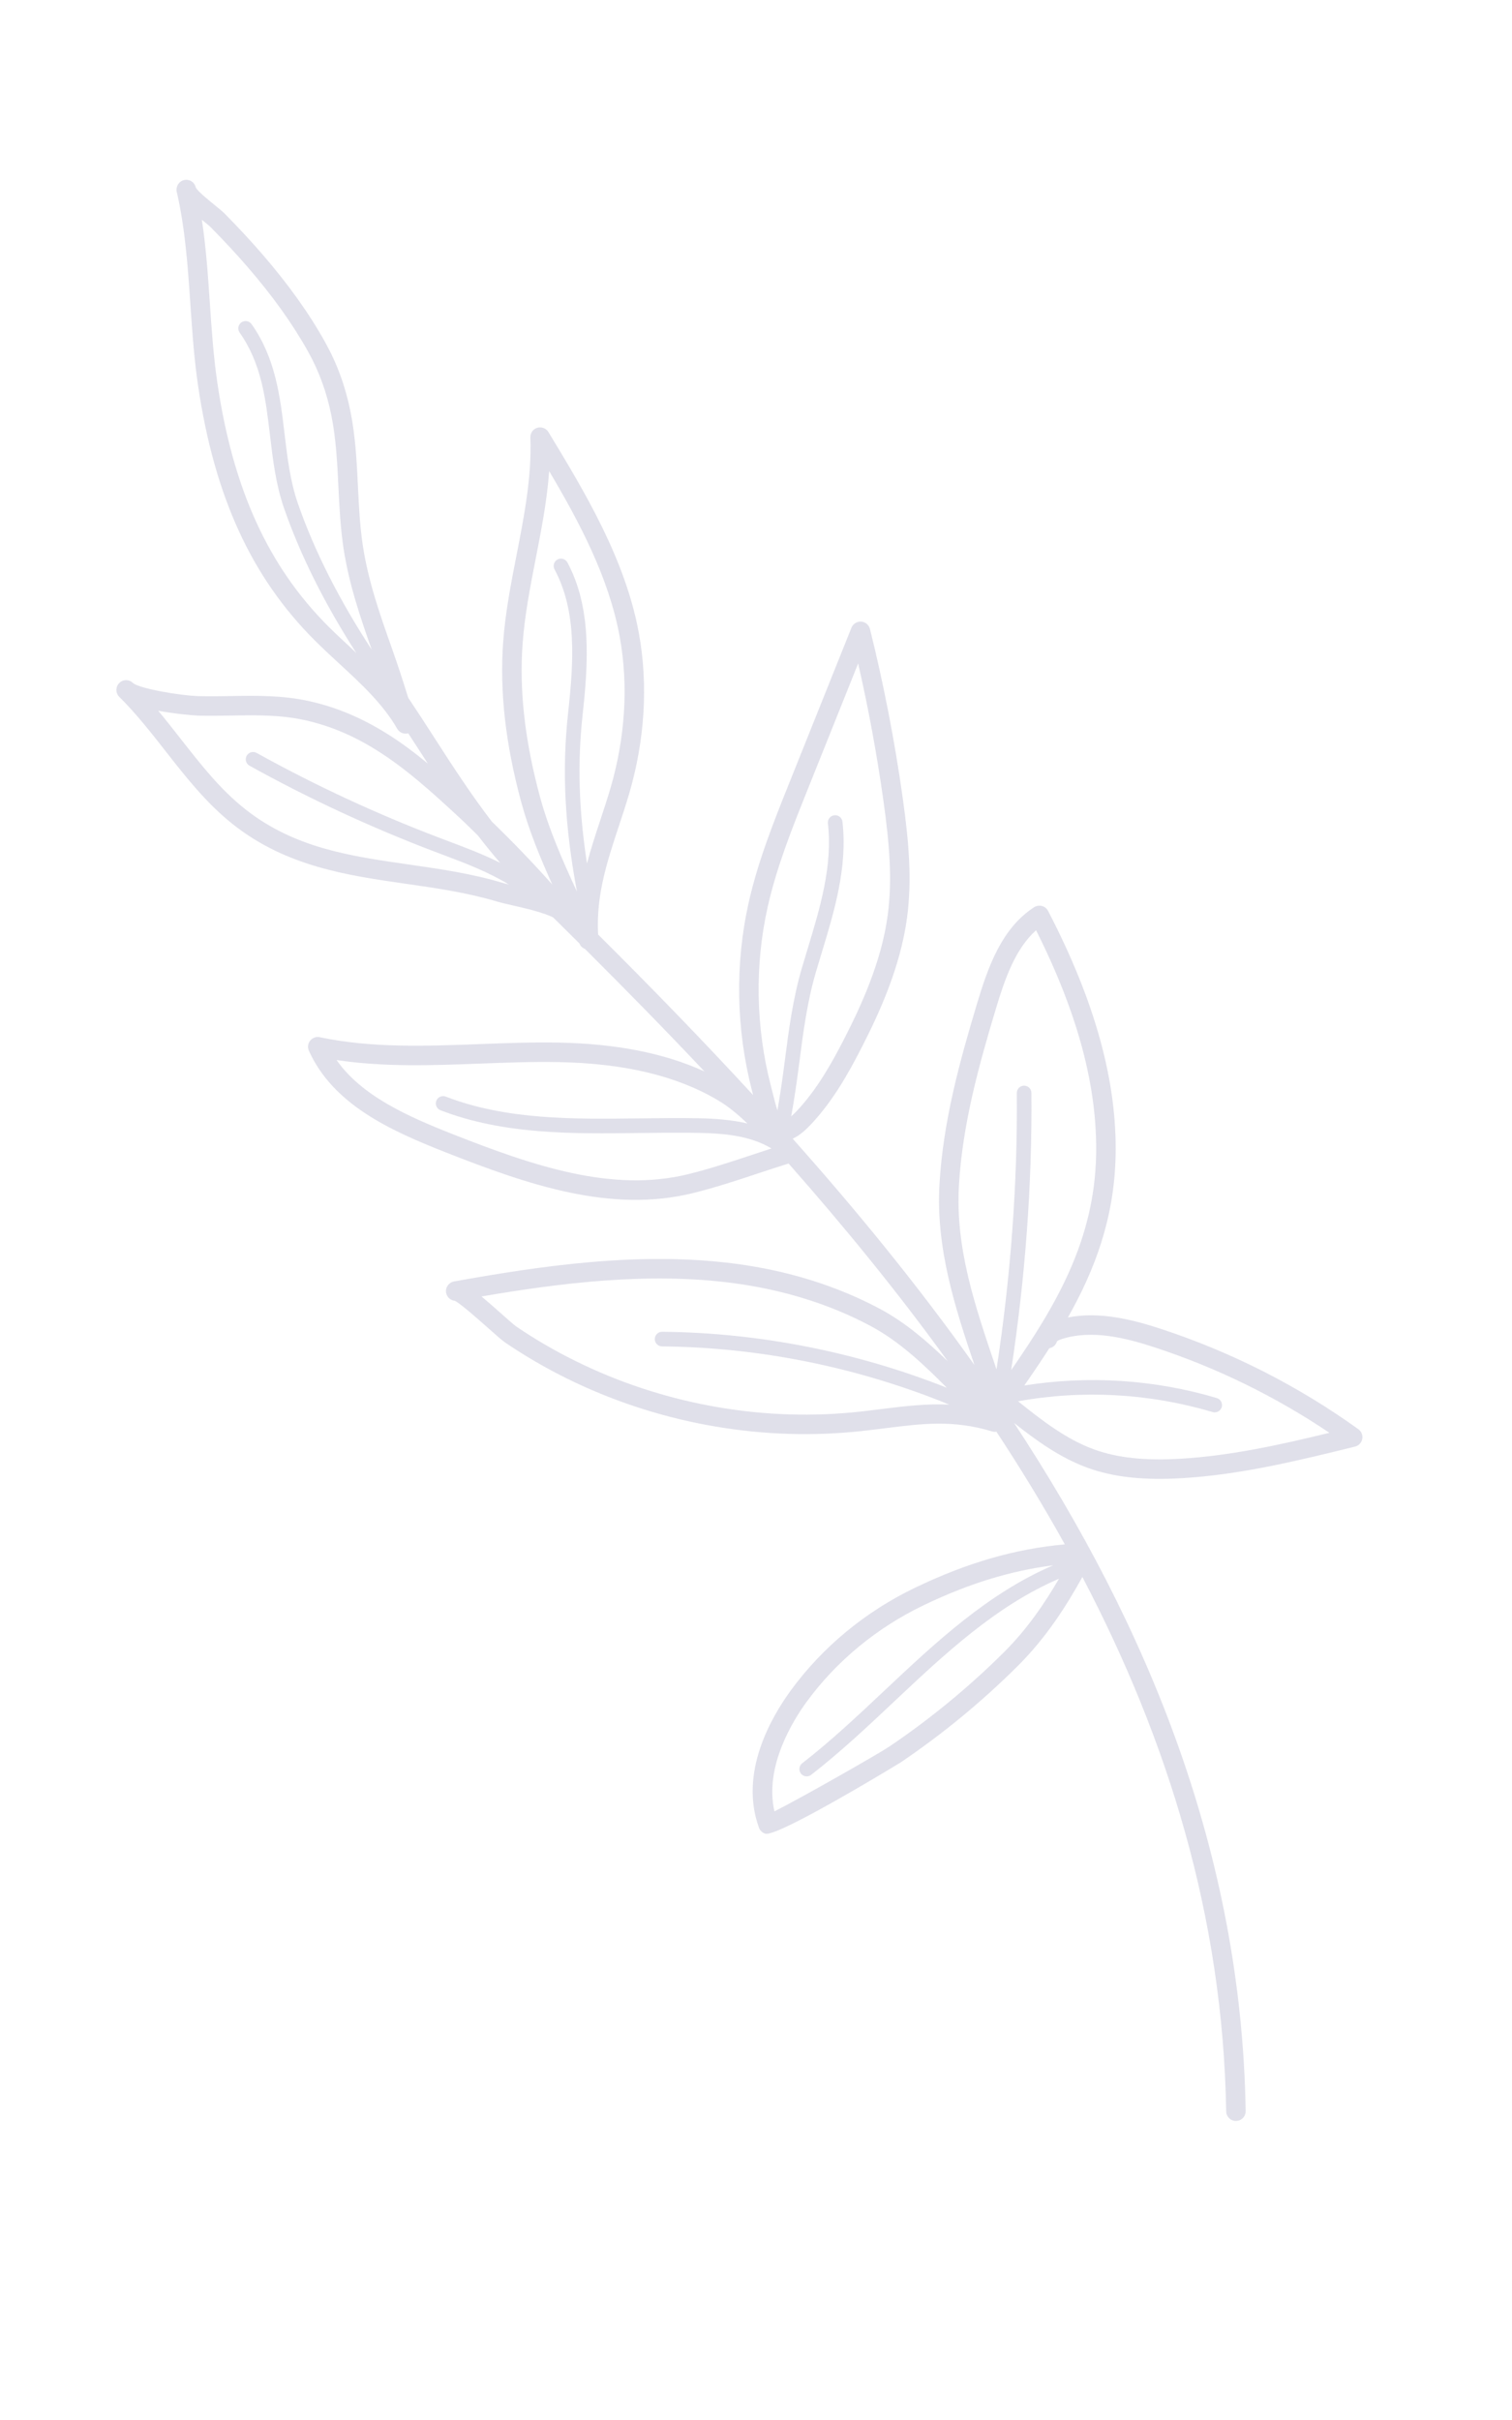 <svg xmlns="http://www.w3.org/2000/svg" xmlns:xlink="http://www.w3.org/1999/xlink" id="Layer_1" x="0px" y="0px" width="500px" height="800px" viewBox="0 0 500 800" xml:space="preserve"><path fill="#83BE8F" d="M-67.938,528.941c-2.602,0.85-4.189,3.334-4.045,5.945c-4.931,0.492-10.014-0.684-13.965-2.047 c-2.477-0.855-4.957-1.887-7.358-2.883c-3.605-1.496-7.318-3.006-11.177-4.029c1.088-0.328,2.172-0.676,3.264-0.994 c4.285-1.256,8.715-2.547,12.867-4.459c4.814-2.227,8.695-5.178,11.422-8.582c1.329,0.645,2.896,0.801,4.41,0.307 c3.105-1.014,4.799-4.354,3.785-7.459c-1.015-3.104-4.354-4.798-7.459-3.785c-3.104,1.013-4.801,4.353-3.785,7.458 c0.287,0.879,0.775,1.627,1.376,2.252c-2.521,3.121-6.128,5.85-10.619,7.92c-2.757,1.277-5.677,2.266-8.601,3.164 c1-6.047,4.188-11.576,7.486-16.588c0.691,0.029,1.398-0.043,2.096-0.27c3.105-1.016,4.8-4.356,3.785-7.46 c-1.016-3.104-4.355-4.8-7.46-3.783c-3.104,1.014-4.799,4.354-3.785,7.458c0.541,1.652,1.748,2.887,3.221,3.545 c-3.452,5.301-6.739,11.172-7.567,17.77c-0.584,0.174-1.172,0.348-1.752,0.518c-2.178,0.635-4.35,1.281-6.504,1.984 c-6.3,2.094-11.035,4.58-14.598,7.67c0.404-0.873,0.807-1.748,1.209-2.617c5.006-10.809,10.152-21.955,14.001-33.319 c0.702,0.035,1.417-0.039,2.126-0.271c3.104-1.014,4.799-4.354,3.783-7.458c-1.015-3.104-4.354-4.799-7.459-3.785 c-3.105,1.016-4.799,4.355-3.784,7.46c0.551,1.685,1.795,2.932,3.307,3.577c-3.809,11.197-8.901,22.226-13.856,32.925 c-4.433,9.576-8.926,19.309-12.587,29.322c0.312-6.945-0.45-14.414-2.359-22.381c-0.676-2.818-1.555-5.541-2.556-8.195 c0.879-3.658,3.435-11.879,9.436-18.965c1.434,0.893,3.223,1.191,4.953,0.625c3.104-1.016,4.799-4.352,3.785-7.459 c-1.016-3.105-4.355-4.799-7.46-3.784c-3.104,1.014-4.8,4.354-3.785,7.458c0.213,0.652,0.546,1.223,0.938,1.738 c-5.092,5.988-7.805,12.77-9.146,17.189c-1.377-3.293-2.89-6.494-4.385-9.637c-1.372-2.893-2.762-5.83-4.039-8.832 c0.691-3.463,2.559-6.508,4.56-9.721c0.759-1.219,1.516-2.436,2.206-3.68c1.537-2.765,2.707-5.678,3.584-8.688 c0.738,0.049,1.496-0.029,2.244-0.274c3.104-1.014,4.799-4.353,3.783-7.458c-1.015-3.104-4.354-4.799-7.459-3.785 c-3.105,1.017-4.799,4.356-3.784,7.461c0.538,1.647,1.741,2.879,3.206,3.538c-0.831,2.84-1.938,5.59-3.387,8.199 c-0.674,1.21-1.414,2.4-2.155,3.588c-1.522,2.445-3.071,4.955-4.073,7.693c-0.937-2.424-1.77-4.892-2.426-7.419 c-1.332-5.124-2.324-12.433-0.363-19.861c0.482-0.032,0.967-0.104,1.446-0.26c3.106-1.017,4.8-4.356,3.785-7.461 s-4.354-4.799-7.459-3.785c-3.104,1.017-4.8,4.355-3.786,7.461c0.627,1.917,2.143,3.29,3.94,3.826 c-1.966,7.747-0.951,15.299,0.429,20.604c0.926,3.564,2.183,6.999,3.586,10.338c0.027,0.17,0.096,0.324,0.197,0.459 c0.59,1.383,1.197,2.758,1.82,4.113c-0.889-0.535-1.783-0.955-2.59-1.268c-1.684-0.652-3.434-1.08-5.127-1.494 c-1.035-0.254-2.071-0.506-3.09-0.813c-0.419-0.125-0.826-0.281-1.24-0.424c1.811-5.961,0.546-11.444-0.783-15.567 c-0.059-0.184-0.16-0.487-0.342-0.791c1.563-1.525,2.236-3.847,1.512-6.063c-1.016-3.104-4.354-4.799-7.459-3.783 c-3.105,1.014-4.799,4.354-3.785,7.458c1.016,3.104,4.354,4.799,7.459,3.785c0.191-0.063,0.358-0.159,0.539-0.237 c0.027,0.062,0.059,0.138,0.1,0.268c1.833,5.683,2.074,9.958,0.819,14.184c-3.757-1.598-7.19-3.93-10.058-6.834 c0.379-1.153,0.424-2.426,0.018-3.67c-1.016-3.104-4.355-4.799-7.459-3.785c-3.105,1.016-4.799,4.355-3.785,7.46 c1.014,3.105,4.354,4.8,7.459,3.783c1.116-0.365,2.041-1.035,2.732-1.883c3.829,3.734,8.551,6.555,13.68,8.09 c1.053,0.316,2.121,0.576,3.189,0.838c1.705,0.416,3.314,0.809,4.872,1.412c1.981,0.77,4.591,2.215,5.772,4.75 c0.066,0.143,0.166,0.252,0.279,0.348c2.589,5.459,5.197,11.078,6.932,17.055c-0.509-0.594-1.043-1.164-1.629-1.672 c-2.285-1.994-5.027-3.287-7.678-4.535c-0.787-0.373-1.555-0.742-2.307-1.119c1.143-1.494,1.556-3.506,0.928-5.428 c-1.016-3.105-4.355-4.799-7.459-3.785c-3.105,1.014-4.799,4.354-3.785,7.457c1.016,3.107,4.354,4.801,7.46,3.785 c0.429-0.139,0.823-0.332,1.194-0.555c1.022,0.535,2.057,1.037,3.083,1.521c2.64,1.242,5.134,2.418,7.201,4.223 c2.959,2.574,4.822,6.459,4.982,10.383c0.01,0.248,0.118,0.461,0.27,0.635c1.618,11.168,0.825,21.211-2.466,29.908 c-0.112,0.301-0.066,0.611,0.08,0.871c-1.367,5.836-2.316,11.779-2.663,17.867c-0.033,0.57,0.405,1.061,0.978,1.094 c0.133,0.008,0.262-0.012,0.381-0.051c0.394-0.127,0.689-0.488,0.713-0.928c1.124-19.699,8.604-38.066,16.686-55.809 c0.893,3.455,1.96,6.857,3.227,10.193c-2.137,1.439-3.172,4.15-2.33,6.721c1.014,3.105,4.353,4.799,7.457,3.785 c0.141-0.047,0.262-0.119,0.396-0.176c0.02-0.006,0.039-0.002,0.059-0.008c0.051-0.018,0.103-0.039,0.151-0.063 c0.024-0.014,0.039-0.035,0.063-0.051c2.663-1.25,4.054-4.293,3.116-7.164c-0.965-2.955-4.039-4.605-7.012-3.883 c-1.357-3.582-2.496-7.242-3.41-10.965c3.329-3.674,8.133-6.539,14.962-8.916c0.425,1.006,0.516,2.221,0.542,3.41 c0.033,1.311,0.036,2.619,0.039,3.932c0.007,3.039,0.014,6.18,0.394,9.277c0.188,1.533,0.476,2.969,0.837,4.322 c-1.93,1.486-2.828,4.059-2.029,6.508c1.015,3.105,4.354,4.799,7.459,3.785c3.105-1.016,4.799-4.355,3.785-7.461 c-1.001-3.061-4.26-4.736-7.328-3.813c-0.281-1.133-0.508-2.324-0.663-3.596c-0.365-2.973-0.372-6.051-0.38-9.027 c-0.002-1.328-0.005-2.654-0.037-3.979c-0.023-0.982-0.095-1.988-0.318-2.963c4.183,0.961,8.25,2.609,12.191,4.248 c2.43,1.008,4.941,2.051,7.479,2.926c5.563,1.92,10.674,2.629,15.135,2.127c1.208,2.756,4.309,4.213,7.225,3.258 c3.106-1.014,4.801-4.354,3.786-7.459S-64.832,527.928-67.938,528.941z"></path><path opacity="0.2" fill="#65669A" d="M39.32,230.246l0.012,0.002v0.005c0,0.003-0.022-0.021,0.011,0.015 c0.033,0.03,0.065,0.071,0.099,0.101c5.507,5.438,10.454,11.741,15.23,17.844c6.714,8.574,13.655,17.437,22.479,24.385 c17.659,13.903,37.753,16.792,57.197,19.582c9.932,1.43,20.204,2.906,29.999,5.847c1.294,0.389,3.15,0.815,5.266,1.298 c3.773,0.854,10.179,2.325,13.336,3.985c2.881,2.837,5.756,5.688,8.642,8.555c0.033,0.074,0.066,0.146,0.099,0.217 c0.358,0.793,1.013,1.349,1.779,1.649c13.22,13.162,26.445,26.646,39.488,40.472c-13.203-6.018-29.034-9.177-48.164-9.541 c-8.77-0.167-17.67,0.171-26.286,0.499c-17.499,0.661-35.594,1.349-52.758-2.281c-1.189-0.255-2.424,0.18-3.178,1.136 c-0.766,0.941-0.931,2.235-0.424,3.346c7.998,17.692,26.655,26.264,45.068,33.514c27.723,10.93,54.847,20.186,81.892,13.547 c7.497-1.842,14.883-4.296,22.027-6.67c3.207-1.063,6.412-2.106,9.634-3.12c18.514,20.981,36.294,42.744,52.659,65.389 c-6.825-6.61-14.051-12.852-22.386-17.31c-14.228-7.6-30.279-12.626-47.74-14.934c-31.976-4.23-64.855,0.794-93.162,5.842 c0,0.003-0.016-0.006-0.016,0c-1.719,0.342-2.915,1.989-2.601,3.741c0.254,1.46,1.46,2.514,2.864,2.648 c1.939,0.943,8.119,6.43,11.138,9.109c2.897,2.572,4.583,4.056,5.579,4.736c6.473,4.385,13.347,8.392,20.442,11.891 c14.503,7.152,29.998,12.304,46.038,15.304c16.139,3.022,32.439,3.797,48.462,2.312c3.778-0.348,7.354-0.794,10.812-1.232 c12.036-1.515,22.43-2.825,35.237,1.08c0.468,0.14,0.937,0.144,1.399,0.078c8.021,12.162,15.594,24.58,22.628,37.252 c-16.282,1.465-32.158,5.985-49.524,14.329c-16.421,7.887-30.621,19.629-41.086,33.948c-6.736,9.229-17.064,27.398-10.543,45.363 c0.331,0.934,1.13,1.693,2.071,1.999c0.783,0.253,2.931-0.468,5.889-1.795c12.289-5.525,38.558-21.527,38.866-21.733 c13.864-9.373,26.875-20.084,38.685-31.834c9.54-9.476,16.161-19.951,21.449-29.486c28.246,53.881,46.49,112.423,47.553,176.638 c0.027,1.78,1.493,3.199,3.277,3.168c0.451-0.006,0.881-0.109,1.267-0.28c1.136-0.514,1.922-1.67,1.9-2.997 c-1.405-85.007-32.229-160.06-76.582-227.453c7.216,5.702,15.22,11.548,24.403,14.854c8.548,3.073,18.446,4.152,31.165,3.397 c19.51-1.161,38.657-5.876,57.175-10.438c0.188-0.049,0.375-0.113,0.552-0.193c0.946-0.426,1.642-1.291,1.841-2.326 c0.236-1.24-0.267-2.498-1.284-3.233c-19.935-14.317-41.875-25.463-65.19-33.132c-9.464-3.113-20.343-5.856-30.858-3.812 c8.94-15.828,15.313-32.79,15.765-53.373c0.533-24.589-6.77-51.086-22.331-81.02c-0.419-0.808-1.157-1.397-2.038-1.631 c-0.881-0.231-1.817-0.071-2.583,0.416c-10.648,6.935-15.11,19.4-18.778,31.568c-5.68,18.882-11.326,39.074-12.515,60.101 c-1.201,21.045,5.145,40.682,11.567,59.677c-18.485-26.06-38.839-50.959-60.106-74.829c2.363-1.067,4.483-3.071,6.097-4.788 c7.167-7.629,12.267-16.682,16.696-25.327c5.839-11.399,12.822-26.572,15.021-42.92c1.669-12.488,0.639-24.851-1.421-39.569 c-2.627-18.726-6.274-37.531-10.834-55.895c-0.342-1.361-1.516-2.344-2.909-2.435c-1.388-0.099-2.688,0.714-3.216,2.014 l-20.558,51.307c-5.088,12.694-10.344,25.828-13.429,39.558c-4.55,20.303-4.175,41.808,1.102,62.196l0.353,1.423 c-16.812-18.271-34.042-35.938-51.25-53.066c-0.688-12.845,2.898-23.836,6.732-35.432c1.179-3.552,2.379-7.171,3.486-10.919 c5.239-17.765,6.373-36.143,3.289-53.147c-4.473-24.605-17.995-46.911-29.931-66.595c-0.761-1.252-2.27-1.834-3.68-1.415 c-1.382,0.38-2.352,1.747-2.292,3.214c0.501,12.909-2.06,26.035-4.544,38.721c-1.834,9.375-3.729,19.063-4.445,28.805 c-1.201,16.313,0.728,33.57,5.894,52.745c2.556,9.496,6.33,18.623,10.34,27.501c-6.384-7.166-13.071-14.108-19.979-20.793 c-6.925-9.031-12.845-18.161-18.917-27.583c-2.814-4.376-5.717-8.849-8.757-13.399c-1.691-5.555-3.514-11.014-5.382-16.297 c-4.016-11.377-7.811-22.118-9.634-34.115c-0.958-6.353-1.283-13.013-1.597-19.452c-0.397-8.056-0.799-16.39-2.435-24.559 c-1.669-8.345-4.391-15.844-8.324-22.937c-5.337-9.614-12.189-19.208-20.953-29.342c-3.63-4.192-7.656-8.532-12.311-13.267 c-0.728-0.735-2-1.779-3.442-2.944c-1.846-1.496-5.685-4.599-6.197-5.828c-0.396-1.732-2.114-2.762-3.845-2.363 c-1.762,0.454-2.798,2.19-2.401,3.925c0,0.002,0,0.011,0,0.016c2.809,12.132,3.673,24.87,4.505,37.184 c0.595,8.764,1.211,17.819,2.518,26.708c5.381,36.682,17.675,63.51,38.701,84.436c2.566,2.559,5.249,5.04,7.932,7.516 c7.453,6.88,14.497,13.377,19.273,21.65c0.733,1.272,2.22,1.823,3.613,1.457c1.09,1.694,2.248,3.432,3.316,5.104 c1.063,1.641,2.11,3.267,3.162,4.891c-4.417-3.644-8.846-6.963-13.605-9.937c0,0,0,0,0,0.002c-8.35-5.205-16.668-8.691-25.41-10.65 c-9.028-2.019-17.676-1.87-26.037-1.727c-3.531,0.055-7.095,0.118-10.741,0.019c-6.07-0.151-19.709-2.506-21.714-4.341 c-1.267-1.25-3.305-1.25-4.556,0.034C38.208,227.038,38.175,228.987,39.32,230.246z M305.391,530.684 c15.082-7.263,28.919-11.438,42.888-13.225c-21.438,9.177-38.822,25.423-55.611,41.229c-8.78,8.27-17.858,16.821-27.387,24.214 c-1.058,0.821-1.245,2.336-0.43,3.39c0.693,0.903,1.906,1.174,2.897,0.725c0.177-0.076,0.341-0.173,0.496-0.295 c9.716-7.529,18.876-16.163,27.74-24.511c16.475-15.518,33.544-31.458,54.207-40.314c-4.743,8.138-10.51,16.647-18.249,24.352 c-11.534,11.463-24.236,21.917-37.759,31.067c-3.498,2.367-29.365,17.117-38.09,21.482c-3.376-14.783,6.137-30.021,10.631-36.18 C276.562,549.153,289.93,538.109,305.391,530.684z M113.588,181.181c1.813,11.956,5.58,22.939,9.325,33.559 c-10.653-16.293-18.926-32.513-24.423-48.357c-2.534-7.296-3.471-15.233-4.385-22.912c-1.465-12.325-2.975-25.065-10.906-36.313 c-0.772-1.096-2.314-1.346-3.372-0.583c-1.09,0.768-1.35,2.277-0.584,3.368c7.237,10.253,8.604,21.834,10.058,34.099 c0.937,7.929,1.917,16.137,4.616,23.925c5.454,15.721,13.529,31.777,23.907,47.889c-0.453-0.416-0.888-0.865-1.333-1.281 c-2.628-2.424-5.244-4.845-7.767-7.348c-19.984-19.894-31.701-45.57-36.867-80.804c-1.267-8.64-1.873-17.569-2.462-26.206 c-0.612-9.063-1.245-18.348-2.644-27.558c0.033,0.02,0.065,0.049,0.088,0.068c1.211,0.981,2.296,1.843,2.908,2.46 c4.556,4.632,8.494,8.868,12.03,12.961c8.472,9.791,15.071,19.028,20.193,28.248c3.603,6.5,6.098,13.395,7.634,21.078 c1.543,7.694,1.934,15.781,2.314,23.605C112.239,167.683,112.58,174.511,113.588,181.181z M198.399,271.47 c-1.559,4.696-3.052,9.307-4.291,13.986c-2.722-17.715-3.184-33.32-1.449-49.143c1.884-17.216,3.046-35.289-5.023-50.375 c-0.634-1.179-2.126-1.592-3.272-0.991c-1.179,0.625-1.62,2.093-0.991,3.27c7.424,13.886,6.35,30.427,4.478,47.568 c-2.055,18.762-1.13,37.173,2.935,58.947c-4.726-10.207-9.358-20.703-12.272-31.506c-4.974-18.458-6.836-35.011-5.685-50.588 c0.689-9.354,2.545-18.858,4.341-28.046c1.84-9.416,3.724-19.066,4.435-28.843c9.937,16.759,19.774,35.216,23.339,54.837 c2.908,16.021,1.828,33.364-3.129,50.164C200.724,264.43,199.55,267.984,198.399,271.47z M263.529,367.223 c-0.738,0.785-1.338,1.338-1.884,1.811c1.058-5.879,1.906-11.765,2.644-17.499c1.278-9.944,2.601-20.231,5.503-30.11l1.862-6.203 c4.258-14.016,8.659-28.502,6.935-43.586c-0.154-1.325-1.355-2.278-2.682-2.129c-1.317,0.151-2.275,1.35-2.126,2.674 c1.614,14.093-2.639,28.092-6.753,41.637l-1.873,6.241c-3.007,10.251-4.356,20.728-5.662,30.863 c-0.677,5.312-1.465,10.744-2.408,16.156c-0.594-1.874-1.15-4.085-1.563-5.74l-0.606-2.386c-5.012-19.396-5.375-39.854-1.046-59.164 c2.974-13.226,8.13-26.115,13.126-38.569l16.784-41.891c3.426,14.992,6.235,30.219,8.361,45.395 c1.989,14.188,2.986,26.051,1.417,37.817c-2.066,15.371-8.764,29.896-14.366,40.833C274.97,351.599,270.15,360.178,263.529,367.223z  M334.387,452.925c4.611-30.289,6.952-61.038,6.693-91.631c-0.011-1.336-1.102-2.405-2.44-2.399 c-1.333,0.013-2.406,1.103-2.39,2.445c0.259,30.5-2.093,61.164-6.721,91.36c-0.154-0.435-0.297-0.872-0.44-1.305 c-6.764-19.969-13.159-38.835-11.985-59.447c1.156-20.322,6.686-40.092,12.261-58.601c2.931-9.754,6.384-19.68,13.248-25.824 c13.847,27.537,20.348,51.943,19.856,74.493C361.851,410.089,349.215,431.502,334.387,452.925z M336.657,463.229 c21.394-3.833,43.459-2.638,64.348,3.574c0.571,0.167,1.167,0.115,1.68-0.113c0.617-0.279,1.118-0.816,1.327-1.519 c0.375-1.281-0.354-2.621-1.631-3.007c-20.656-6.146-42.441-7.505-63.653-4.154c2.848-4.088,5.619-8.179,8.273-12.311 c1.173-0.215,2.187-1.058,2.534-2.274c0.099-0.096,0.479-0.424,1.575-0.757c9.97-3.213,21.202-0.392,30.879,2.792 c20.446,6.723,39.804,16.194,57.627,28.196c-16.066,3.906-32.548,7.575-49.084,8.561c-11.814,0.707-20.903-0.255-28.598-3.021 C352.564,475.824,344.467,469.489,336.657,463.229z M313.104,458.76c-29.85-11.834-62.101-18.207-94.136-18.502 c-1.323-0.022-2.424,1.054-2.435,2.392c-0.011,1.34,1.058,2.43,2.39,2.443c32.378,0.295,64.965,6.952,94.984,19.245 c-7.491-0.342-14.563,0.475-21.851,1.396c-3.388,0.43-6.902,0.865-10.604,1.214c-15.428,1.427-31.132,0.677-46.671-2.228 c-15.473-2.898-30.412-7.864-44.38-14.758c-6.831-3.362-13.446-7.212-19.675-11.443c-0.695-0.473-2.843-2.379-4.914-4.221 c-2.666-2.361-4.814-4.24-6.583-5.716c25.927-4.424,55.083-8.133,83.225-4.415c16.69,2.212,32.014,6.998,45.548,14.235 C297.294,443.367,305.37,450.969,313.104,458.76z M237.403,363.717c3.57,2.115,6.704,4.778,9.761,7.676 c-5.189-1.196-10.647-1.618-16.023-1.72c-6.516-0.125-13.088-0.043-19.665,0.04c-21.637,0.277-44.011,0.564-64.072-7.198 c-1.245-0.482-2.644,0.14-3.129,1.385c-0.479,1.244,0.144,2.642,1.389,3.125c20.932,8.099,43.774,7.804,65.868,7.52 c6.532-0.083,13.055-0.166,19.515-0.038c7.959,0.156,16.917,0.815,24.066,5.151c-2.005,0.65-4.005,1.314-6.004,1.98 c-7.029,2.33-14.299,4.74-21.537,6.522c-25.207,6.186-51.271-2.752-77.987-13.278c-14.927-5.885-30.003-12.627-38.293-24.456 c15.764,2.379,31.849,1.771,47.465,1.176c8.521-0.322,17.329-0.659,25.916-0.49c0,0,0,0,0-0.005 C206.53,351.522,223.781,355.649,237.403,363.717z M52.32,234.956c5.987,1.102,11.925,1.58,13.198,1.614 c3.734,0.099,7.393,0.033,11.017-0.022c8.35-0.144,16.244-0.276,24.523,1.575c8.02,1.796,15.676,5.008,23.399,9.827 c9.535,5.952,17.825,13.401,27.679,22.532c2,1.854,3.928,3.803,5.894,5.704c2.33,3.021,4.754,6.032,7.364,9.042 c-5.563-2.798-11.474-5.023-17.279-7.208l-2.55-0.967c-20.821-7.898-41.247-17.371-60.702-28.155 c-1.173-0.656-2.633-0.223-3.294,0.939c-0.639,1.176-0.22,2.642,0.948,3.292c19.659,10.9,40.292,20.468,61.329,28.449l2.562,0.962 c7.507,2.828,15.153,5.748,21.862,9.856c-0.782-0.189-1.493-0.369-2.065-0.542c-10.251-3.082-20.772-4.591-30.939-6.056 c-19.456-2.79-37.825-5.434-54.125-18.266c-8.207-6.467-14.618-14.641-21.394-23.294C57.333,241.155,54.876,238.027,52.32,234.956z"></path><g opacity="0.3">	<g>		<path fill="#65669A" d="M729.566,169.354c-3.453,25.099-11.234,45.864-18.979,69.71c-2.749-7.883-3.2-16.079-6.124-23.75   c-3.407-8.933-8.035-17.349-11.23-26.42c-6.335-17.984-10.336-36.826-11.234-55.888c-1.551-32.995,6.483-66.791,25.021-94.132   C720.183,81.319,733.494,125.092,729.566,169.354z"></path>	</g>	<g>		<path fill="#65669A" d="M742.804,276.198c-0.553,0.714-1.114,1.428-1.681,2.132c-13.385,16.778-27.994,33.645-33.533,54.378   c-0.7-16.309-2.869-30.628,0.34-46.698c3.324-16.64,8.137-33.036,15.945-48.162c6.939-13.436,15.715-25.932,26.057-36.968   c3.937-4.199,32.129-23.1,32.346-26.342C779.768,212.322,766.037,246.321,742.804,276.198z"></path>	</g>	<g>		<path fill="#65669A" d="M680.705,238.958c-15.655-25.946-39.156-47.927-47.191-77.146c-1.707,43.585,11.724,89.394,43.719,119.042   c18.013,16.691,29.957,32.405,33.686,57.702C709.44,304.612,698.32,268.136,680.705,238.958z"></path>	</g>	<g>		<path fill="#65669A" d="M636.688,261.469c-2.16,10.028,0.487,23.657,1.334,33.893c1.004,12.151-0.57,24.767,3.348,36.531   c4.416,13.274,15.199,23.22,24.827,33.368c27.438,28.906,54.962,63.397,57.246,105.394   C716.678,393.752,683.734,322.15,636.688,261.469z"></path>	</g>	<g>		<path fill="#65669A" d="M694.177,389.507"></path>	</g>	<g>		<path fill="#65669A" d="M788.359,318.867c5,31.904-1.313,65.23-16.585,93.588c-6.321,11.741-13.564,23.021-20.043,34.625   c-3.757,6.723-9.296,12.515-14.126,18.473c-2.929,3.609-14.508,13.813-14.771,18.215c0.207-31.973,7.068-63.296,19.302-92.778   c5.388-12.975,12.626-24.928,20.48-36.642C766.484,348.579,789.28,324.733,788.359,318.867z"></path>	</g>	<g>		<path fill="#65669A" d="M566.373,266.129c-1.054,21.069-6.699,41.899-5.511,62.96c1.022,18.215,7.515,35.988,18.021,50.869   c5.304,7.523,10.517,11.014,17.759,15.94c9.269,6.308,16.019,15.057,23.676,23.036   C609.291,366.242,580.61,318.011,566.373,266.129z"></path>	</g>	<g>		<path fill="#65669A" d="M707.441,221.743c-2.402,36.135-4.802,72.556-0.46,108.645c2.233,18.537,6.253,36.789,8.887,55.266   c2.522,17.713,3.711,35.597,4.106,53.475c0.82,36.651,0.664,73.959-8.435,109.663c-8.878,34.826-23.257,67.924-33.004,102.484   c-9.862,34.941-15.231,72.172-5.378,107.75c1.068,3.859,6.976,1.916,5.907-1.943c-18.781-67.803,18.155-134.289,36.112-197.885   c5.005-17.736,8.716-35.842,9.876-54.264c1.142-18.062,1.368-36.287,1.284-54.381c-0.078-17.884-0.814-35.781-2.785-53.567   c-1.994-18.049-5.682-35.822-8.504-53.751c-6.368-40.458-4.104-81.175-1.4-121.845   C713.911,217.41,707.705,217.792,707.441,221.743L707.441,221.743z"></path>	</g>	<g>		<path fill="#65669A" d="M711.425,573.465c13.335-11.33,28.648-20.061,43.005-29.982c7.459-5.162,14.711-10.633,21.465-16.695   c7.396-6.635,14.012-14.141,20.407-21.729c26.245-31.098,45.33-67.132,63.839-103.143c10.342-20.125,20.656-40.284,32.318-59.691   c2.068-3.439-3.457-6.294-5.512-2.878c-20.678,34.395-37.041,71.128-57.043,105.9c-19.564,33.999-42.99,67.518-75.291,90.512   c-15.848,11.291-32.912,20.877-47.779,33.512C703.786,571.859,708.409,576.025,711.425,573.465L711.425,573.465z"></path>	</g>	<g>		<path fill="#65669A" d="M692.059,625.545c2.082-17.35,4.199-34.938,2.588-52.424c-1.652-17.885-8.389-34.037-15.393-50.377   c-6.934-16.186-14.024-32.355-22.796-47.651c-9.121-15.899-21.103-29.79-30.706-45.353c-9.969-16.161-16.908-34.173-20.379-52.844   c-0.719-3.877-6.939-3.578-6.207,0.354c2.997,16.134,8.256,31.65,15.861,46.191c8.297,15.857,19.933,29.422,29.676,44.345   c9.691,14.844,17.313,30.891,24.408,47.099c7.066,16.143,15.193,32.604,18.219,50.096c3.389,19.633,1,39.666-1.35,59.262   C685.507,628.18,691.58,629.523,692.059,625.545L692.059,625.545z"></path>	</g>	<g>		<path fill="#65669A" d="M571.732,428.58c4.205,9.568,8.412,19.136,12.617,28.704c5.18,11.796,10.898,24.246,21.654,31.347   c4.608,3.039,9.885,4.903,15.166,6.528c8.122,2.505,17.207,2.813,25.057,5.295c8.998,2.851,17.787,10.626,25.738,15.683   c-7.79-4.955-10.005-24.679-15.249-32.36c-4.608-6.75-12.124-10.783-18.445-15.82C617.836,451.675,596.229,437.973,571.732,428.58   z"></path>	</g>	<g>		<path fill="#65669A" d="M690.691,467.68c3.002,12.671,6.824,27.497,4.959,40.462c-1.611,11.236-11.461,26.656-10.227,37.813   c-2.652-24.008-7.892-47.725-15.604-70.608c-4.273-12.699-9.426-25.762-9.9-39.317c-0.225-6.575,1.082-12.556,2.602-18.887   c0.617-2.546,5.401-13.951,4.619-15.563C677.381,422.659,685.295,444.87,690.691,467.68z"></path>	</g>	<g>		<path fill="#65669A" d="M931.302,252.436c-3.743,2.606-6.377,31.457-8.191,37.222c-4.028,12.772-9.241,25.167-15.535,36.991   c-12.059,22.645-29.017,41.398-40.822,64.268c9.085-37.434,2.781-75.779,28.87-108.212   C905.43,270.503,918.46,261.386,931.302,252.436z"></path>	</g>	<g>		<path fill="#65669A" d="M807.076,382.702c-1.81,13.767-2.496,31.526,3.609,44.404c6.221,13.132,11.57,21.631,13.049,37.111   c18.344-50.068,16.783-104.924,14.992-158.215c0.18,5.406-6.041,9.978-8.73,13.74c-4.006,5.608-6.947,11.837-9.752,18.242   C813.982,352.258,809.106,367.208,807.076,382.702z"></path>	</g>	<g>		<path fill="#65669A" d="M916.443,419.951c-14.338,22.138-33.258,41.237-55.059,56.063c-11.01,7.478-22.654,13.261-34.672,18.878   c-5.143,2.403-9.065,5.894-14.545,7.661c-3.628,1.18-7.339,2.143-11.041,3.039c-1.639,0.396-9.355,0.959-10.18,2.156   c22.818-32.986,52.521-56.966,88.361-75.006C891.092,426.816,903.284,420.775,916.443,419.951z"></path>	</g></g><path fill="#83BE8F" d="M-379.069,322.193c-0.316,0.029-0.542,0.311-0.511,0.625c0.032,0.48-1.16,2.625-1.814,3.481 c-0.391,0.514-0.796,0.999-1.196,1.48c-0.95,1.139-1.932,2.317-2.657,3.788c-0.701,1.425-1.144,2.96-1.354,4.692c0,0,0,0,0,0 c-0.119,0.989-0.152,1.969-0.141,2.984c-0.107-0.326-0.215-0.651-0.324-0.979c-0.112-0.335-0.224-0.687-0.335-1.026 c0.205-0.151,0.294-0.418,0.201-0.661c-0.612-1.579-0.727-3.274-0.848-5.068c-0.043-0.646-0.088-1.292-0.155-1.932 c-0.553-5.229-2.891-9.91-7.358-14.732c-1.083-1.168-2.266-2.26-3.409-3.316c-1.608-1.484-3.271-3.02-4.634-4.756 c0-0.001-0.002-0.002-0.002-0.003c-0.195-0.248-0.551-0.297-0.809-0.104c-0.249,0.195-0.297,0.547-0.102,0.794 c0.113,0.207,0.115,1.083,0.116,1.503c0,0.33,0.003,0.621,0.024,0.803c0.136,1.169,0.287,2.208,0.462,3.175 c0.425,2.338,0.988,4.351,1.723,6.156c0.542,1.331,1.275,2.542,2.242,3.699c0.946,1.134,2.053,2.117,3.122,3.067 c0.854,0.759,1.738,1.544,2.508,2.384c1.454,1.584,2.516,3.303,3.64,5.124c0.522,0.845,1.074,1.703,1.652,2.555 c0.291,0.925,0.586,1.824,0.877,2.699c0.627,1.886,1.229,3.718,1.706,5.679c0.156,1.697,0.372,3.392,0.651,5.07 c-0.78-1.541-1.622-3.076-2.649-4.485c-2.073-2.845-4.242-5.03-6.628-6.678c-1.426-0.983-2.974-1.799-4.473-2.588 c-2.028-1.068-4.125-2.173-5.852-3.678c-0.196-0.171-0.493-0.189-0.699-0.041c-0.214,0.148-0.303,0.422-0.214,0.666 c1.391,3.836,2.968,8.184,5.869,11.537c2.005,2.317,4.669,4.204,7.706,5.455c0.641,0.264,1.273,0.501,1.896,0.733 c2.028,0.759,3.944,1.486,5.641,3.01c0.453,4.28,0.978,8.624,1.631,12.977l-0.157-0.208c-2.229-2.995-5.157-5.438-8.467-7.066 c-2.239-1.101-4.636-1.834-6.955-2.544l-9.372-2.865c-0.238-0.072-0.494,0.017-0.635,0.22c-0.143,0.203-0.137,0.474,0.013,0.672 c2.028,2.672,4.22,5.267,6.514,7.711c1.803,1.921,3.395,3.438,5.306,4.595c2.502,1.514,5.374,2.237,7.597,2.698 c1.687,0.35,3.503,0.652,5.354,0.509c0.417-0.031,0.929-0.102,1.339-0.309c0.932,5.591,2.108,11.169,3.651,16.62 c-1.909-2.999-3.915-6.058-6.954-8.233c-3.038-2.172-6.453-3.638-9.692-4.952c-2.088-0.847-4.307-1.616-6.448-0.917 c-0.152,0.051-0.278,0.163-0.344,0.31c-0.066,0.148-0.066,0.316-0.001,0.463c2.403,5.477,5.251,9.432,8.706,12.091 c2.892,2.227,5.943,3.232,9.123,3.756c-1.451,1.225-2.282,3.034-2.904,4.685c-1.533,4.074-2.432,8.342-2.672,12.688 c-0.011,0.223,0.107,0.432,0.304,0.537c0.166,0.087,0.362,0.087,0.526,0.004c0.03-0.015,0.06-0.034,0.087-0.055 c2.689-2.05,5.468-4.17,7.798-6.735c1.519-1.673,2.471-3.16,2.996-4.682c0.565-1.636,0.647-3.392,0.663-5.022 c4.376,13.618,11.313,26.219,22.896,35.864c0.182,0.151,0.428,0.171,0.625,0.07c0.067-0.034,0.13-0.082,0.18-0.144 c0.203-0.242,0.17-0.602-0.072-0.804c-8.75-7.286-14.807-16.314-19.107-26.205c1.905,0.329,4.088,0.579,6.456,0.316 c2.937-0.325,5.863-0.931,8.698-1.803c0.063-0.02,5.193-1.869,7.322-2.952c0.512-0.26,0.851-0.478,0.902-0.613 c0.063-0.165,0.046-0.359-0.045-0.509c-1.756-2.898-5.414-3.491-7.438-3.587c-3.141-0.147-6.342,0.509-9.256,1.9 c-3.083,1.47-5.472,3.16-7.485,5.246c-0.968-2.381-1.841-4.806-2.629-7.267c0.06-0.057,0.112-0.121,0.145-0.201 c0.885-2.204,2.221-3.493,3.769-4.986c0.444-0.429,0.904-0.874,1.372-1.357c1.987-2.048,3.691-4.385,5.068-6.948 c1.369-2.551,2.38-5.262,3.005-8.061c0.306-1.368,0.517-2.764,0.63-4.145c0.018-0.213,0-0.611-0.033-1.296 c-0.034-0.715-0.104-2.179-0.02-2.552c0.138-0.209,0.126-0.492-0.047-0.689c-0.207-0.238-0.567-0.257-0.807-0.056 c0-0.001-0.001,0.001-0.001,0.002c-3.844,3.348-8.193,7.33-11.165,12.216c-1.622,2.667-2.713,5.444-3.245,8.253 c-0.311,1.646-0.253,3.338-0.098,5.016c-1.308-4.778-2.337-9.652-3.175-14.542c0.497-0.332,0.999-0.66,1.501-0.984 c1.122-0.722,2.283-1.47,3.37-2.3c3.924-2.997,5.66-7.771,7.233-12.814c1.046-3.35,1.937-6.879,0.383-9.951 c-0.097-0.192-0.294-0.314-0.509-0.313c-0.216-0.001-0.413,0.12-0.51,0.313c-1.407,2.773-3.514,5.196-5.551,7.54 c-1.003,1.152-2.04,2.345-2.991,3.573c-2.077,2.683-3.4,5.221-4.038,7.713c-0.459-3.339-0.85-6.665-1.199-9.953 c0.044-0.139,0.04-0.292-0.03-0.429c-0.006-0.012-0.012-0.025-0.019-0.038c-0.075-0.717-0.149-1.432-0.221-2.145 c0.122-0.622,0.631-1.669,0.932-2.286c0.168-0.345,0.316-0.649,0.407-0.87c0.683-1.68,1.621-3.263,2.527-4.794 c1.776-2.995,3.612-6.091,3.655-10.076c0.021-1.991-0.431-3.935-0.868-5.815c-0.312-1.338-0.633-2.722-0.771-4.086 c-0.001-0.008-0.002-0.018-0.003-0.026c-0.001-0.008,0-0.002,0-0.002c0,0-0.001-0.001,0-0.001l0-0.001 C-378.493,322.375-378.765,322.162-379.069,322.193z M-357.827,391.03c1.349,0.063,4.512,0.444,6.178,2.554 c-1.573,0.72-6.485,2.652-7.201,2.873c-2.768,0.85-5.624,1.442-8.489,1.759c-1.924,0.213-3.74,0.063-5.392-0.186 c3.52-1.868,7.619-2.454,11.593-3.004c2.139-0.295,4.35-0.601,6.47-1.105c0.033-0.007,0.065-0.02,0.096-0.035 c0.172-0.087,0.269-0.285,0.223-0.481c-0.056-0.23-0.286-0.372-0.517-0.317c-2.08,0.494-4.271,0.797-6.389,1.09 c-4.049,0.561-8.227,1.156-11.877,3.097c1.801-1.731,3.916-3.178,6.595-4.453C-363.792,391.509-360.78,390.891-357.827,391.03z  M-396.069,325.009c-1.038-0.922-2.111-1.875-3.003-2.944c-0.89-1.066-1.564-2.178-2.061-3.398c-0.705-1.732-1.247-3.67-1.656-5.929 c-0.172-0.943-0.319-1.958-0.453-3.103c-0.018-0.152-0.016-0.397-0.017-0.674c0-0.006,0-0.013,0-0.02 c1.116,1.217,2.328,2.336,3.512,3.429c1.127,1.042,2.293,2.118,3.346,3.253c4.291,4.631,6.534,9.104,7.06,14.075 c0.066,0.626,0.109,1.257,0.152,1.889c0.007,0.108,0.021,0.219,0.028,0.327c-1.071-3.225-2.392-6.125-3.956-8.626 c-0.775-1.239-1.8-2.285-2.791-3.297c-1.532-1.564-2.979-3.041-3.59-5.18c-0.065-0.228-0.302-0.36-0.53-0.294 c-0.223,0.061-0.359,0.302-0.294,0.53c0.671,2.346,2.263,3.972,3.802,5.543c0.959,0.98,1.951,1.992,2.676,3.152 c1.577,2.521,2.896,5.467,3.964,8.75c-1.051-1.699-2.149-3.44-3.599-5.019C-394.288,326.593-395.193,325.788-396.069,325.009z  M-392.299,348.504c-2.872-1.182-5.387-2.961-7.275-5.145c-2.313-2.673-3.769-6.084-4.979-9.32c1.429,0.989,2.971,1.802,4.476,2.594 c1.469,0.773,2.988,1.574,4.356,2.519c2.279,1.573,4.358,3.67,6.354,6.41c1.168,1.603,2.103,3.41,2.987,5.198 c-2.555-2.982-4.995-5.157-7.814-6.959c-2.576-1.647-4.979-3.338-6.072-5.907c-0.092-0.217-0.344-0.319-0.562-0.226 c-0.21,0.091-0.319,0.344-0.227,0.563c1.188,2.792,3.812,4.64,6.398,6.294c2.378,1.52,4.482,3.318,6.625,5.664 c-0.785-0.349-1.586-0.655-2.408-0.963C-391.048,348.996-391.67,348.763-392.299,348.504z M-389.491,368.375 c-2.134-0.441-4.884-1.132-7.236-2.556c-1.8-1.091-3.327-2.548-5.065-4.4c-1.859-1.981-3.649-4.062-5.338-6.202l7.65,2.34 c2.275,0.695,4.628,1.416,6.786,2.475c3.147,1.549,5.933,3.874,8.055,6.722l0.262,0.349c0.183,0.241,0.426,0.563,0.619,0.854 c-0.853-0.471-1.69-0.967-2.499-1.463c-1.545-0.947-3.142-1.926-4.892-2.65l-1.07-0.435c-2.327-0.938-4.733-1.907-6.5-3.697 c-0.166-0.168-0.438-0.169-0.606-0.003c-0.168,0.167-0.17,0.438-0.004,0.607c1.892,1.915,4.381,2.917,6.79,3.888l1.063,0.432 c1.687,0.698,3.254,1.659,4.77,2.588c0.874,0.536,1.781,1.073,2.711,1.58c-0.126,0.023-0.27,0.044-0.46,0.059 C-386.166,368.996-387.886,368.708-389.491,368.375z M-393.414,384.172c-3.169-2.438-5.816-6.049-8.081-11.023 c1.611-0.265,3.367,0.362,5.04,1.041c3.176,1.289,6.521,2.722,9.456,4.822c2.977,2.13,4.872,5.11,6.877,8.264 c0.044,0.068,0.088,0.137,0.131,0.207c-4.685-2.718-9.181-5.803-13.364-9.23c-0.183-0.151-0.453-0.124-0.604,0.059 c-0.15,0.184-0.124,0.454,0.06,0.604c4.195,3.438,8.703,6.532,13.399,9.263C-385.106,387.845-389.468,387.209-393.414,384.172z  M-379.934,394.903c-0.473,1.371-1.351,2.732-2.763,4.286c-1.974,2.174-4.313,4.042-6.638,5.826 c0.324-3.795,1.167-7.521,2.513-11.093c0.636-1.689,1.495-3.555,3.047-4.574c0.168-0.114,0.255-0.13,0.28-0.134 c0.206,0.088,0.436,0.042,0.596-0.097c0.865,0.093,1.738,0.165,2.62,0.226c-2.822,2.558-5.056,5.716-6.504,9.252 c-0.089,0.22,0.015,0.47,0.234,0.56c0.12,0.049,0.25,0.039,0.357-0.015c0.089-0.045,0.162-0.121,0.203-0.22 c1.464-3.574,3.752-6.755,6.66-9.283C-379.333,391.412-379.358,393.235-379.934,394.903z M-377.348,380.158 c0.506-2.674,1.548-5.322,3.098-7.873c2.615-4.299,6.369-7.913,9.863-11.002c0.007,0.409,0.026,0.914,0.057,1.544 c0.024,0.491,0.049,1,0.037,1.148c-0.108,1.33-0.313,2.673-0.607,3.99c-0.602,2.696-1.575,5.311-2.896,7.769 c-1.327,2.469-2.969,4.721-4.881,6.693c-0.46,0.473-0.911,0.909-1.346,1.33c-0.938,0.903-1.837,1.79-2.623,2.862 c1.64-5.513,4.344-10.753,7.902-15.256c0.147-0.187,0.115-0.456-0.07-0.603c-0.187-0.147-0.458-0.114-0.603,0.071 c-3.521,4.456-6.226,9.619-7.91,15.057C-377.543,383.953-377.695,381.993-377.348,380.158z M-377.914,356.183 C-377.914,356.183-377.914,356.183-377.914,356.183c0.932-1.204,1.958-2.383,2.949-3.524c1.818-2.091,3.689-4.244,5.114-6.685 c0.711,2.459-0.032,5.291-0.88,8.007c-1.516,4.859-3.179,9.452-6.836,12.245c-1.051,0.803-2.192,1.538-3.295,2.25 c-0.315,0.202-0.628,0.405-0.941,0.61c0.196-1.469,1.1-2.78,1.964-3.897c0.701-0.906,1.438-1.798,2.175-2.69 c2.496-3.02,5.076-6.142,6.285-9.933c0.072-0.226-0.052-0.467-0.277-0.539c-0.226-0.072-0.467,0.052-0.539,0.278 c-1.158,3.634-3.686,6.691-6.129,9.649c-0.744,0.899-1.485,1.797-2.192,2.711c-0.583,0.754-1.132,1.554-1.544,2.403 c-0.061-0.744-0.08-1.474,0.025-2.201C-381.635,362.088-380.287,359.248-377.914,356.183z M-378.785,327.05 c0.441,1.897,0.858,3.69,0.838,5.544c-0.039,3.677-1.717,6.507-3.494,9.504c-0.929,1.567-1.89,3.188-2.604,4.946 c-0.04,0.099-0.094,0.216-0.155,0.346c0.178-1.383,0.625-2.764,1.069-4.114l0.151-0.461c1.237-3.792,2.209-7.706,2.89-11.633 c0.04-0.234-0.116-0.455-0.35-0.497c-0.233-0.039-0.456,0.116-0.496,0.35c-0.673,3.886-1.636,7.759-2.86,11.513l-0.15,0.459 c-0.344,1.045-0.693,2.108-0.925,3.188c-0.125-0.696-0.272-1.366-0.43-2.023c-0.044-0.483-0.099-0.966-0.132-1.449 c-0.166-2.375-0.272-4.349-0.034-6.327c0.193-1.603,0.601-3.017,1.245-4.324c0.665-1.349,1.561-2.424,2.509-3.562 c0.411-0.494,0.826-0.992,1.227-1.519c0.137-0.18,0.731-1.053,1.245-2.003C-379.102,325.687-378.942,326.373-378.785,327.05z"></path></svg>